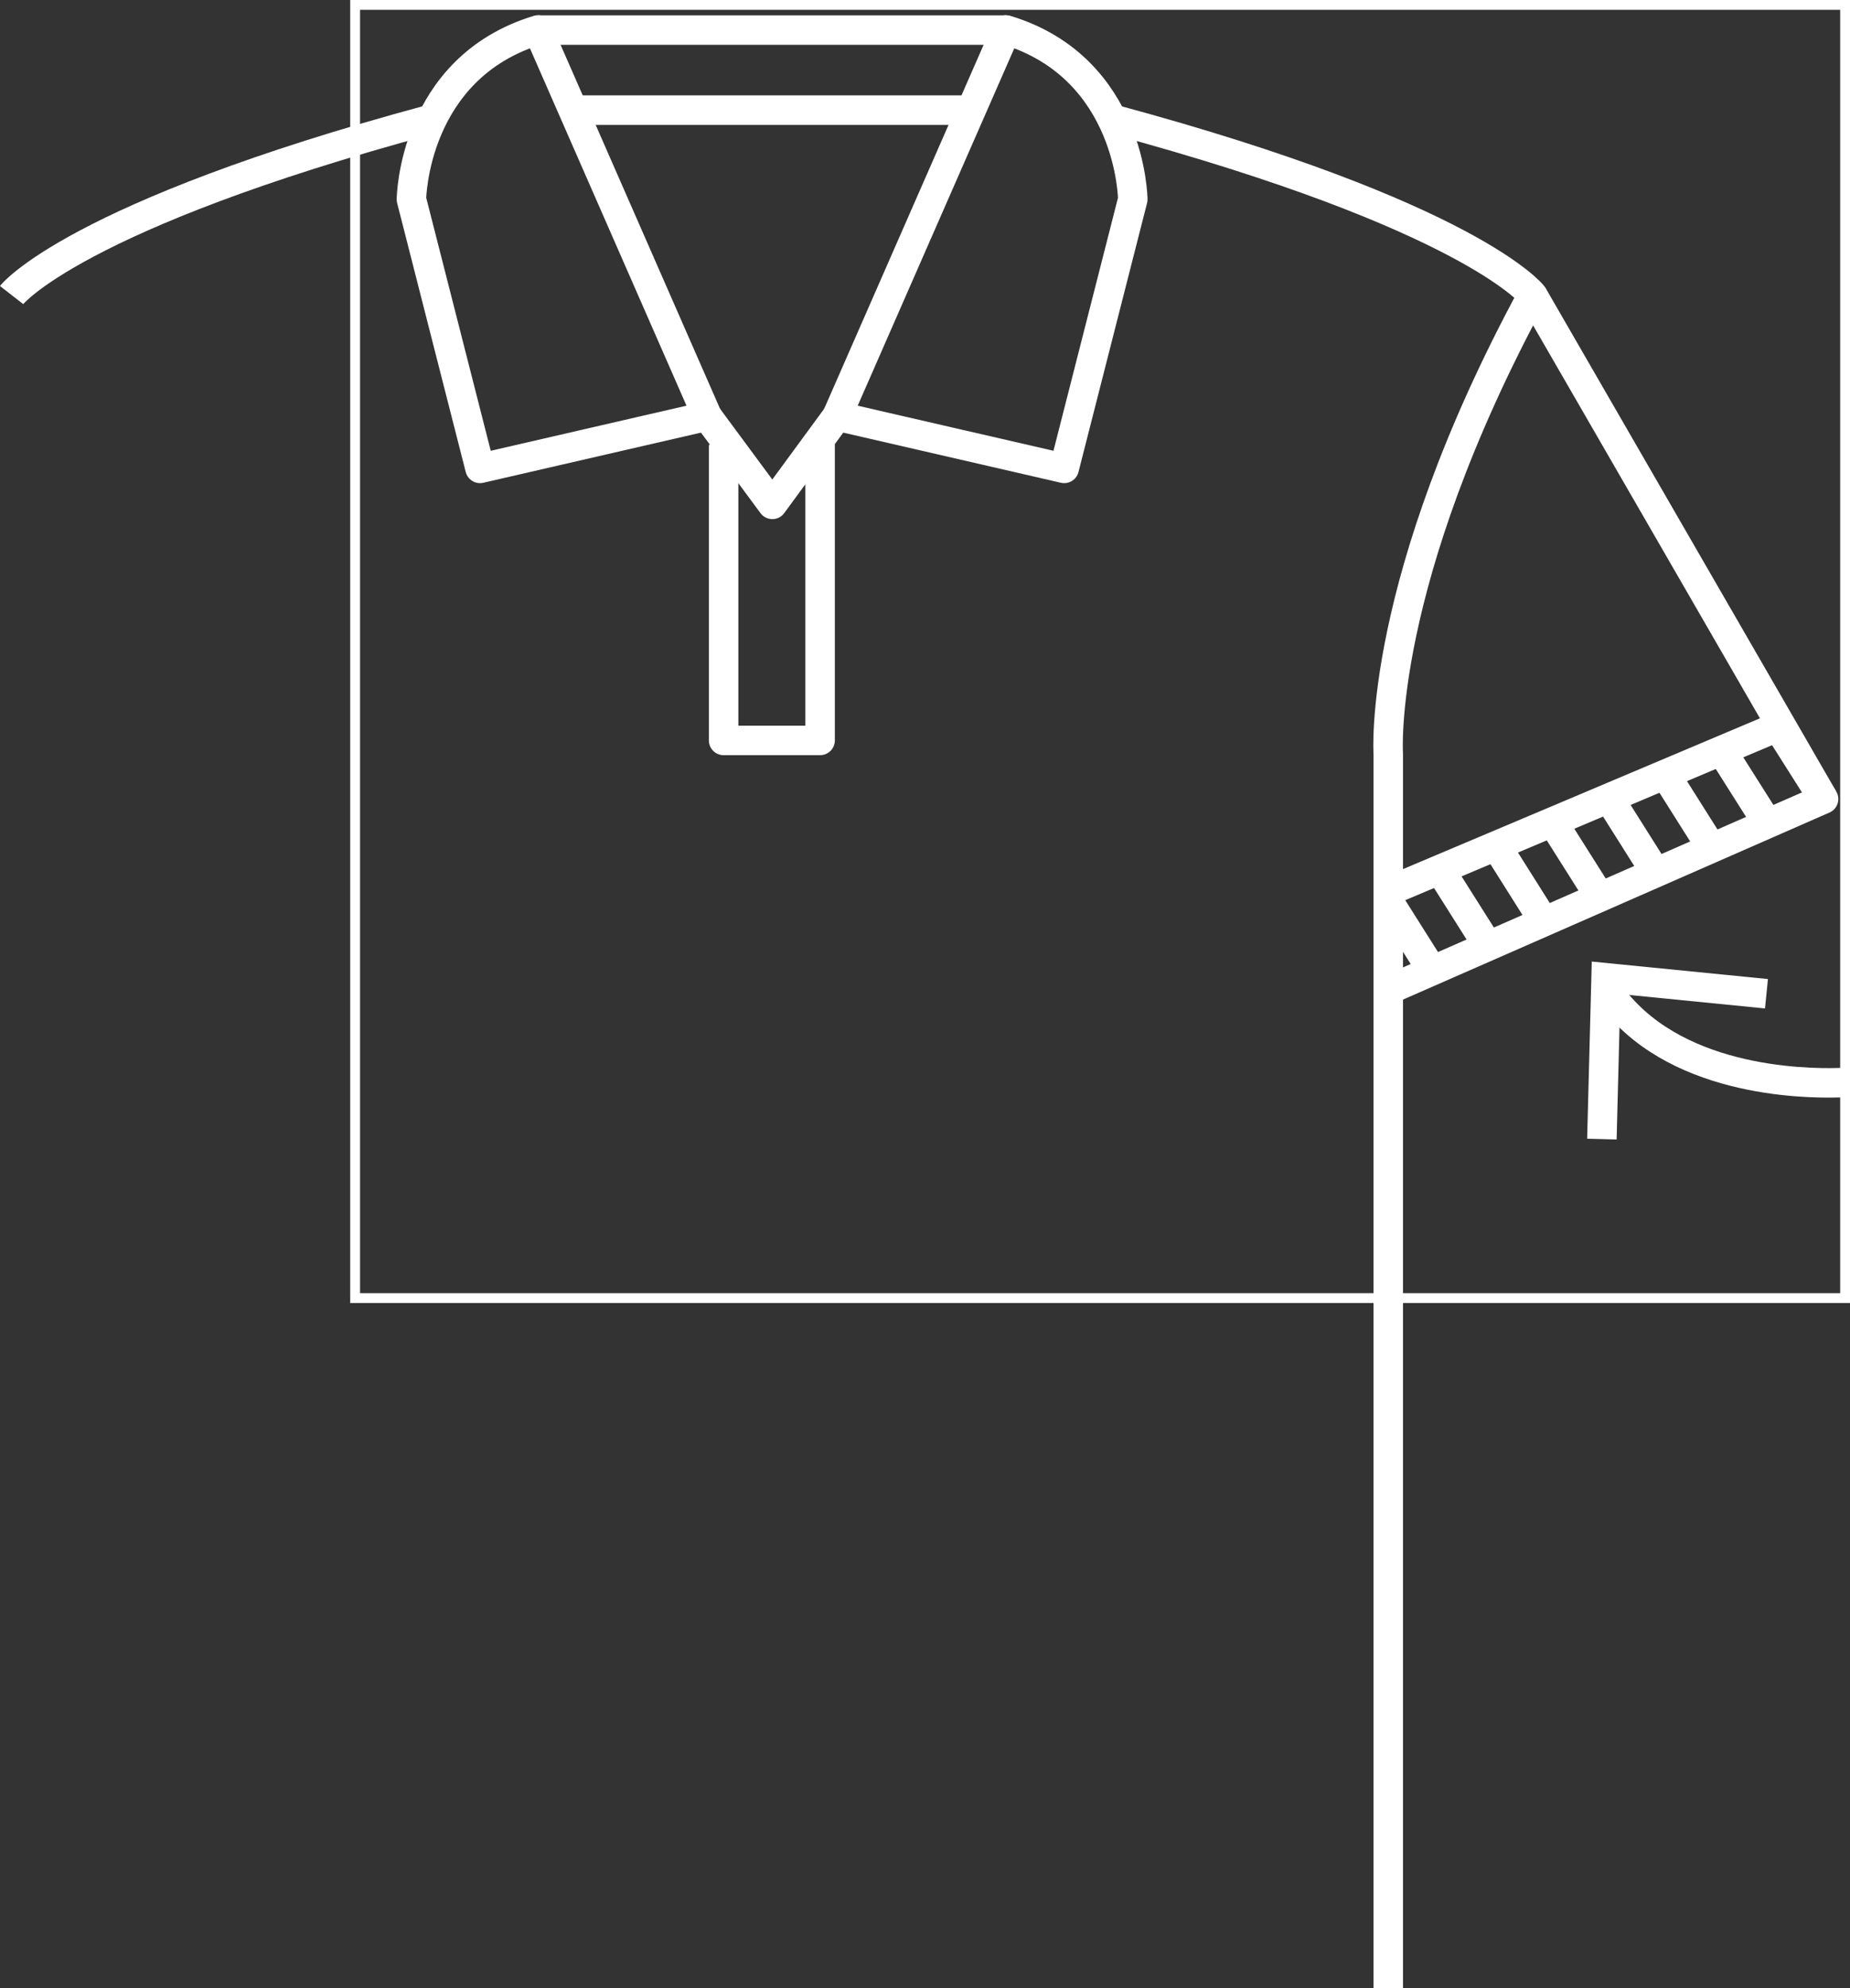 <?xml version="1.0" encoding="UTF-8"?><svg id="Calque_1" xmlns="http://www.w3.org/2000/svg" viewBox="0 0 188.27 202.22"><rect x="0" y="0" width="188.27" height="202.22" fill="#333333" stroke="none"/><defs><style>.cls-1{stroke-linejoin:round;stroke-width:3px;}.cls-1,.cls-2{fill:none;stroke:#fff;}.cls-3{fill:#fff;}.cls-2{stroke-miterlimit:10;}</style></defs><g><path class="cls-1" d="M187.56,110.11c-2.21,.09-15.41,.45-22.6-7.6-.48-.53-.97-1.15-1.43-1.85"/><polygon class="cls-3" points="179.92 99.58 179.62 102.57 164.9 101.11 164.52 115.9 161.52 115.82 161.99 97.8 179.92 99.58"/></g><polyline class="cls-1" points="155.97 30.01 185.58 81.27 141.28 100.69"/><line class="cls-1" x1="181.25" y1="73.78" x2="141.28" y2="90.66"/><line class="cls-1" x1="185.58" y1="81.27" x2="181.25" y2="74.43"/><line class="cls-1" x1="179.44" y1="83.04" x2="175.11" y2="76.2"/><line class="cls-1" x1="174.2" y1="86.25" x2="169.47" y2="78.76"/><line class="cls-1" x1="168.51" y1="88.75" x2="163.73" y2="81.18"/><line class="cls-1" x1="162.83" y1="91.24" x2="158" y2="83.6"/><line class="cls-1" x1="157.22" y1="93.87" x2="152.27" y2="86.02"/><line class="cls-1" x1="151.45" y1="96.23" x2="146.53" y2="88.45"/><line class="cls-1" x1="145.76" y1="98.72" x2="141.28" y2="91.63"/><path class="cls-1" d="M85.19,42.32l23.11,5.32,6.98-27.36s-.12-13.36-12.88-17.23l-17.21,39.26Z"/><path class="cls-1" d="M141.28,202.22V76.67s-1.2-17.31,14.68-46.66c0,0-6.26-8.05-42.61-17.86"/><path class="cls-1" d="M43.79,12.15C7.44,21.96,1.18,30.01,1.18,30.01"/><path class="cls-1" d="M71.96,42.32l-23.11,5.32-6.98-27.36s.12-13.36,12.88-17.23l17.21,39.26Z"/><polyline class="cls-1" points="71.96 42.32 78.6 51.3 85.19 42.32"/><polyline class="cls-1" points="73.64 45.24 73.64 75.31 83.46 75.31 83.46 44.8"/><line class="cls-1" x1="54.75" y1="3.06" x2="102.4" y2="3.06"/><line class="cls-1" x1="58.32" y1="11.2" x2="98.84" y2="11.2"/><rect class="cls-2" x="36.14" y=".5" width="151.63" height="131.53"/></svg>